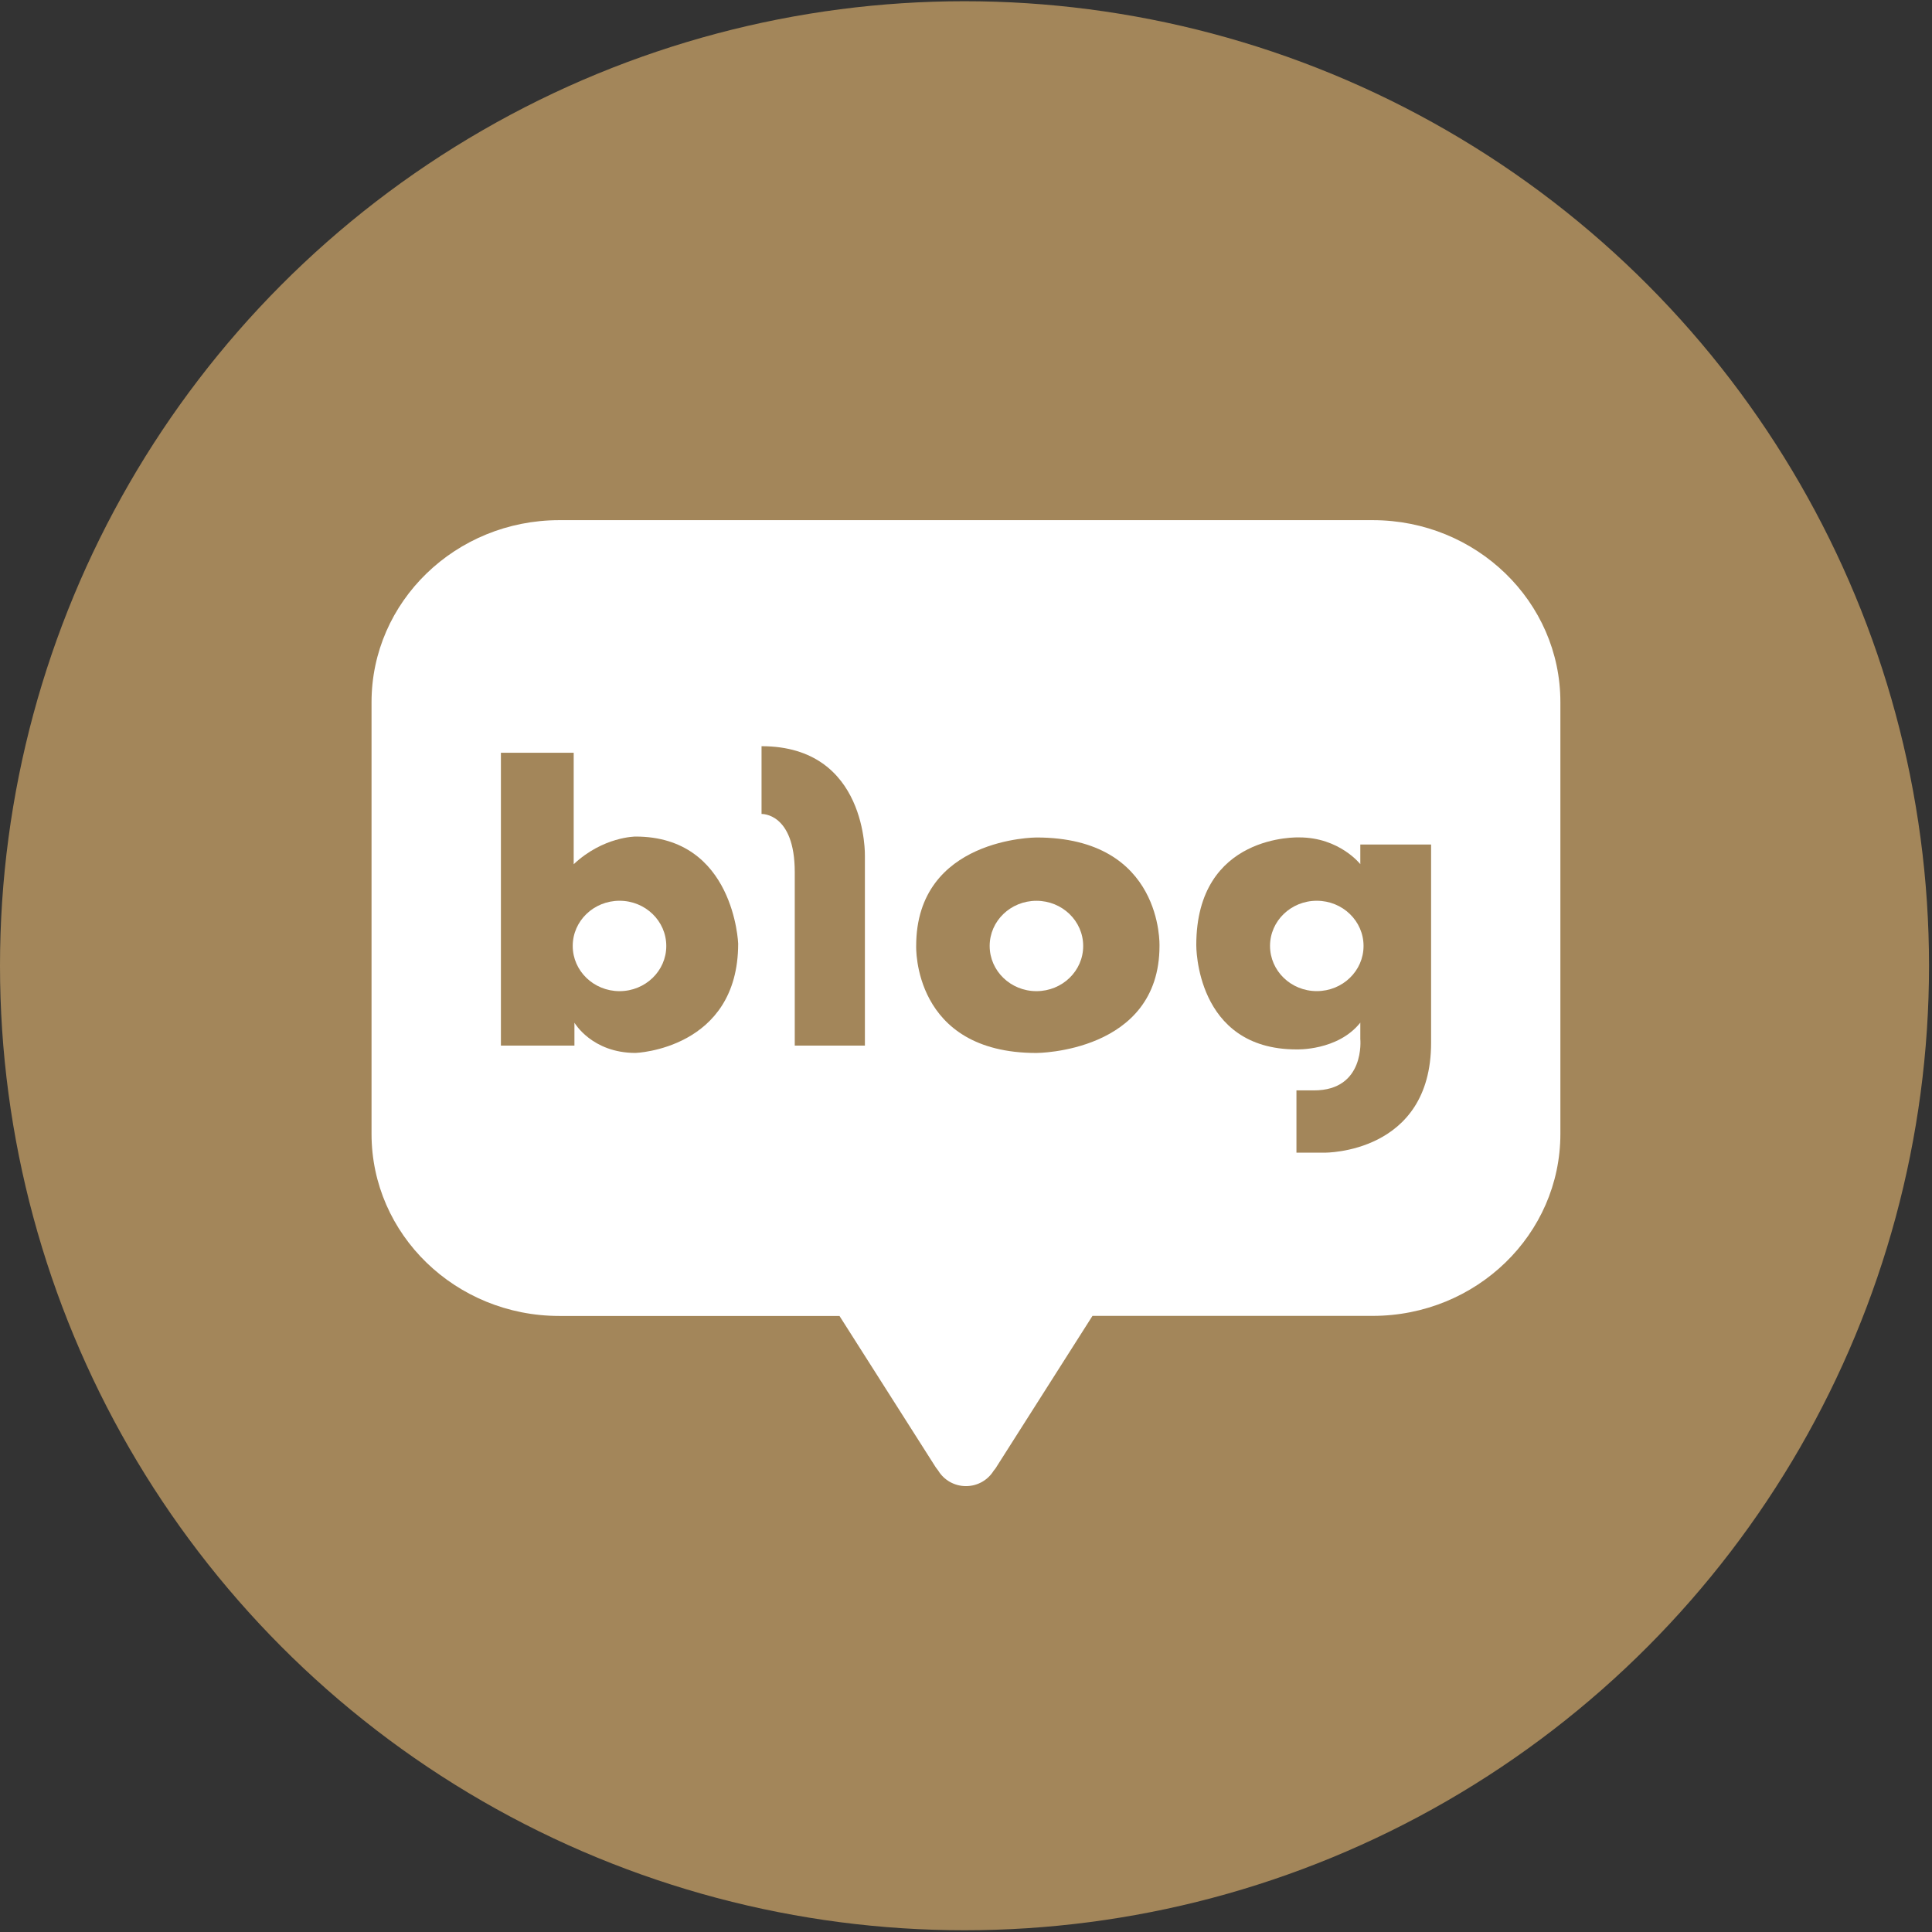 <svg width="52" height="52" viewBox="0 0 52 52" fill="none" xmlns="http://www.w3.org/2000/svg">
<rect x="0" y="0" width="52" height="52" fill="#333333" stroke="none"/>
<circle cx="25.96" cy="25.993" r="25.96" fill="#A3865A"/>
<g clip-path="url(#clip0_368_4)">
<path d="M36.946 14H15.054C12.263 14 10 16.193 10 18.899V30.52C10 33.226 12.263 35.419 15.054 35.419H22.595L25.168 39.465C25.168 39.465 25.196 39.513 25.252 39.581C25.402 39.83 25.68 39.999 25.999 39.999C26.317 39.999 26.593 39.831 26.744 39.585C26.808 39.511 26.831 39.464 26.831 39.464L29.404 35.417H36.944C39.736 35.417 41.998 33.224 41.998 30.518V18.899C42 16.193 39.736 14 36.946 14Z" fill="white"/>
<path d="M17.106 22.516C17.106 22.516 16.233 22.516 15.441 23.261V20.26H13.482V28.143H15.461V27.526C15.461 27.526 15.929 28.34 17.106 28.34C17.106 28.34 19.868 28.242 19.868 25.398C19.868 25.398 19.766 22.516 17.106 22.516ZM16.675 26.677C15.979 26.677 15.415 26.132 15.415 25.46C15.415 24.788 15.979 24.244 16.675 24.244C17.37 24.244 17.933 24.789 17.933 25.46C17.935 26.132 17.37 26.677 16.675 26.677Z" fill="#A3865A"/>
<path d="M20.497 20.084V21.908C20.497 21.908 21.391 21.869 21.391 23.476V28.143H23.279V23.045C23.279 23.045 23.36 20.084 20.497 20.084Z" fill="#A3865A"/>
<path d="M27.896 22.541C27.896 22.541 24.659 22.541 24.659 25.46C24.659 25.46 24.554 28.341 27.896 28.341C27.896 28.341 31.208 28.336 31.208 25.46C31.207 25.46 31.316 22.541 27.896 22.541ZM27.896 26.677C27.201 26.677 26.637 26.132 26.637 25.46C26.637 24.788 27.201 24.245 27.896 24.245C28.592 24.245 29.154 24.79 29.154 25.46C29.156 26.132 28.592 26.677 27.896 26.677Z" fill="#A3865A"/>
<path d="M36.613 22.73V23.259C36.613 23.259 36.05 22.539 34.97 22.539C34.97 22.539 32.198 22.426 32.198 25.438C32.198 25.438 32.167 28.245 34.894 28.245C34.894 28.245 36.006 28.288 36.613 27.524V27.965C36.613 27.965 36.751 29.348 35.365 29.348H34.894V31.024H35.655C35.655 31.024 38.518 31.054 38.518 28.069V22.73H36.613ZM35.441 26.676C34.746 26.676 34.183 26.131 34.183 25.459C34.183 24.788 34.746 24.244 35.441 24.244C36.137 24.244 36.7 24.789 36.7 25.459C36.701 26.131 36.137 26.676 35.441 26.676Z" fill="#A3865A"/>
</g>
<defs>
<clipPath id="clip0_368_4">
<rect width="32" height="26" fill="white" transform="translate(10 14)"/>
</clipPath>
</defs>
</svg>
